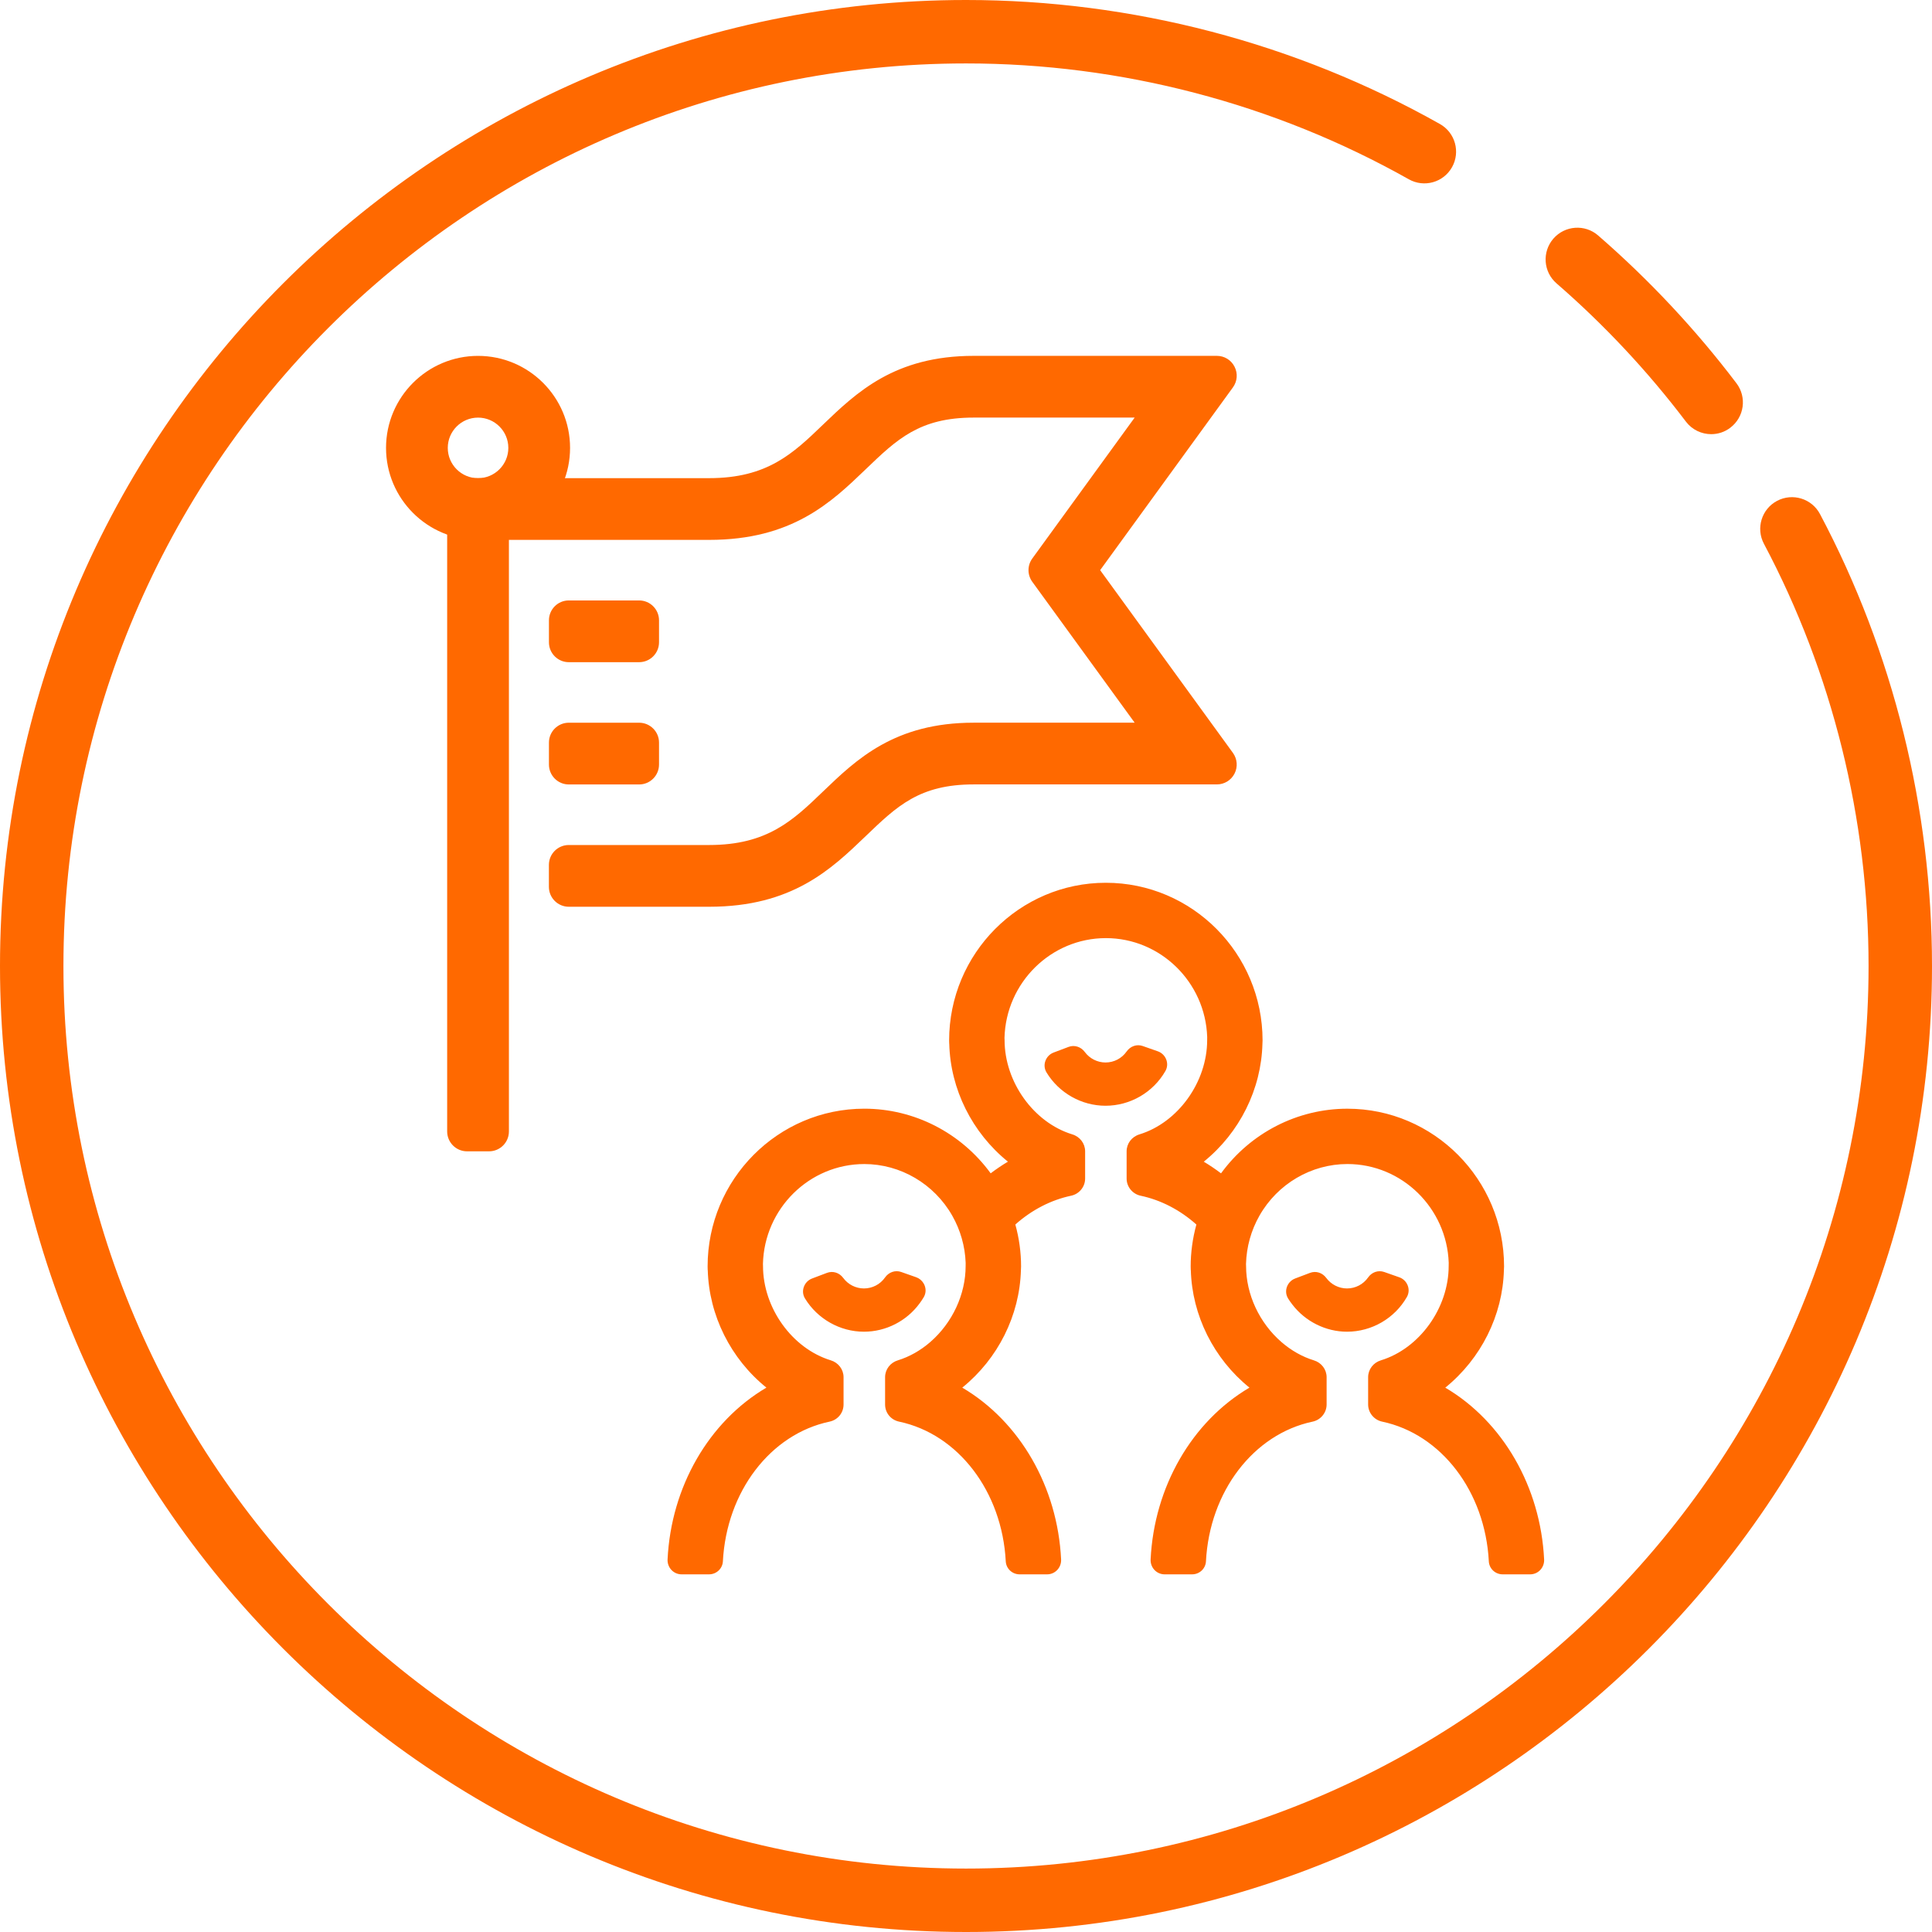 <?xml version="1.0" encoding="utf-8"?>
<!-- Generator: Adobe Illustrator 24.1.0, SVG Export Plug-In . SVG Version: 6.00 Build 0)  -->
<svg version="1.1" xmlns="http://www.w3.org/2000/svg" xmlns:xlink="http://www.w3.org/1999/xlink" x="0px" y="0px" width="90px"
	 height="90px" viewBox="0 0 90 90" style="enable-background:new 0 0 90 90;" xml:space="preserve">
<style type="text/css">
	.st0{fill:#FF6900;}
	.st1{fill:none;stroke:#FF6900;stroke-width:1.933;stroke-linecap:round;stroke-linejoin:round;stroke-miterlimit:10;}
	.st2{fill:none;stroke:#FF6900;stroke-width:3;stroke-linecap:round;stroke-linejoin:round;stroke-miterlimit:10;}
	.st3{fill:#CCD2DE;}
	.st4{fill:#00205B;}
	.st5{fill:#FFFFFF;}
	.st6{fill:none;stroke:#00205B;stroke-width:1.87;stroke-linejoin:round;}
	.st7{fill:none;stroke:#00205B;stroke-width:1.87;stroke-linejoin:round;stroke-dasharray:3.551,3.551;}
	.st8{fill:none;stroke:#00205B;stroke-width:1.887;stroke-linejoin:round;}
	.st9{fill:none;stroke:#00205B;stroke-width:1.887;stroke-linejoin:round;stroke-dasharray:3.823,3.823;}
	.st10{fill:none;stroke:#FF6900;stroke-width:2;stroke-linecap:round;stroke-linejoin:round;}
	.st11{fill:none;stroke:#FF6900;stroke-width:3.04;stroke-linecap:round;stroke-linejoin:round;stroke-miterlimit:10;}
	.st12{fill:#FF6900;stroke:#FF6900;stroke-width:0.434;stroke-miterlimit:10;}
	.st13{fill:none;stroke:#FF6900;stroke-width:3.04;stroke-linecap:round;stroke-linejoin:round;stroke-miterlimit:10;}
	.st14{fill:none;stroke:#FF6900;stroke-width:0.434;stroke-miterlimit:10;}
	.st15{fill:#FF6B00;stroke:#FF6900;stroke-width:0.434;stroke-miterlimit:10;}
	.st16{fill:none;stroke:#FF6900;stroke-width:3.056;stroke-linecap:round;stroke-linejoin:round;stroke-miterlimit:10;}
	.st17{fill:none;stroke:#FF6900;stroke-width:3.022;stroke-linecap:round;stroke-linejoin:round;stroke-miterlimit:10;}
	.st18{fill:#FF6900;stroke:#FF6900;stroke-width:0.345;stroke-miterlimit:10;}
	.st19{fill:#FF6900;stroke:#FF6900;stroke-width:0.518;stroke-miterlimit:10;}
	.st20{fill:#FF6B00;}
	.st21{fill:#F1F2F2;}
	.st22{fill:#D4F2A7;}
	.st23{fill:#BFDE61;}
	.st24{fill:#89B300;}
	.st25{fill:#235900;}
	.st26{fill:#3D7C00;}
	.st27{fill:#E95E00;}
	.st28{fill:#FF8E3F;}
	.st29{fill:#D25200;}
	.st30{fill:#629900;}
	.st31{fill:none;stroke:#3D7C00;stroke-width:6;stroke-miterlimit:10;}
	.st32{opacity:0.6;fill:#FFFFFF;}
	.st33{fill:#ED1C24;}
	.st34{fill:#54585A;}
	.st35{fill:#707372;}
	.st36{fill:#00B9E3;}
	.st37{fill:#C3D941;}
	.st38{fill:none;stroke:#FF6900;stroke-width:3;stroke-linecap:round;stroke-linejoin:round;}
</style>
<g id="map_x5F_fishing_x5F_areas">
</g>
<g id="images">
	<g>
		<g>
			<g>
				<path class="st0" d="M45.003,90C20.188,90,0,69.814,0,45.003C0,20.188,20.188,0,45.003,0
					c7.732,0,15.365,1.998,22.074,5.777c0.712,0.401,0.963,1.302,0.563,2.013
					c-0.4,0.712-1.302,0.962-2.012,0.562c-6.268-3.531-13.4-5.397-20.625-5.397
					c-23.185,0-42.048,18.862-42.048,42.048c0,23.182,18.862,42.042,42.048,42.042
					c23.182,0,42.042-18.86,42.042-42.042c0-6.862-1.686-13.665-4.875-19.673
					c-0.382-0.721-0.108-1.616,0.613-1.998c0.72-0.381,1.615-0.109,1.998,0.612
					C88.195,30.378,90,37.66,90,45.003C90,69.814,69.815,90,45.003,90z M79.715,20.225
					c-0.447,0-0.888-0.202-1.179-0.585c-1.773-2.34-3.799-4.506-6.026-6.439
					c-0.617-0.535-0.682-1.468-0.147-2.085c0.536-0.615,1.469-0.682,2.084-0.147
					c2.381,2.067,4.549,4.384,6.444,6.885c0.493,0.65,0.365,1.577-0.286,2.07
					C80.34,20.128,80.027,20.225,79.715,20.225z"/>
			</g>
		</g>
		<g>
			<g>
				<g>
					<path class="st0" d="M54.14,49.81c0.145-0.254,0.012-0.58-0.264-0.676l-0.703-0.247
						c-0.208-0.073-0.429,0.013-0.555,0.193c-0.251,0.36-0.667,0.584-1.121,0.584
						c-0.439,0-0.847-0.214-1.101-0.557c-0.131-0.177-0.354-0.258-0.56-0.18
						l-0.696,0.263c-0.273,0.103-0.399,0.431-0.248,0.681
						c0.544,0.897,1.533,1.471,2.605,1.471
						C52.602,51.341,53.605,50.743,54.14,49.81z"/>
					<path class="st0" d="M51.499,51.51c-1.116,0-2.169-0.595-2.749-1.553
						c-0.096-0.157-0.116-0.349-0.055-0.526c0.064-0.185,0.204-0.331,0.387-0.4
						l0.697-0.263c0.27-0.102,0.575-0.007,0.755,0.238
						c0.226,0.306,0.587,0.489,0.966,0.489c0.392,0,0.758-0.191,0.982-0.512
						c0.174-0.248,0.474-0.353,0.75-0.256l0.703,0.247
						c0.182,0.064,0.327,0.206,0.395,0.388c0.066,0.177,0.051,0.371-0.042,0.532l0,0
						C53.716,50.891,52.648,51.51,51.499,51.51z M49.998,49.066
						c-0.034,0-0.068,0.006-0.101,0.018l-0.696,0.263
						c-0.088,0.033-0.156,0.104-0.186,0.193c-0.029,0.084-0.02,0.169,0.024,0.242
						c0.52,0.857,1.462,1.39,2.46,1.39c1.028,0,1.985-0.554,2.496-1.446
						c0.042-0.074,0.049-0.161,0.017-0.245c-0.032-0.089-0.102-0.157-0.19-0.188
						l-0.704-0.247c-0.128-0.046-0.274,0.006-0.36,0.13
						c-0.287,0.411-0.756,0.657-1.259,0.657c-0.484,0-0.947-0.234-1.237-0.626
						C50.195,49.117,50.096,49.066,49.998,49.066z"/>
				</g>
				<g>
					<path class="st0" d="M42.706,60.611c0.065-0.089,0.128-0.18,0.183-0.276
						c0.086-0.151,0.072-0.326-0.009-0.464c-0.056-0.095-0.142-0.173-0.254-0.212
						l-0.703-0.247c-0.208-0.073-0.429,0.013-0.555,0.193
						c-0.251,0.36-0.667,0.584-1.121,0.584c-0.439,0-0.847-0.214-1.101-0.557
						c-0.131-0.177-0.354-0.258-0.56-0.18l-0.696,0.263
						c-0.273,0.103-0.399,0.431-0.248,0.681c0.544,0.897,1.533,1.471,2.605,1.471
						C41.236,61.867,42.142,61.384,42.706,60.611z"/>
					<path class="st0" d="M40.246,62.036c-1.115,0-2.168-0.595-2.749-1.553
						c-0.096-0.158-0.116-0.35-0.053-0.527c0.063-0.185,0.204-0.33,0.387-0.399
						l0.695-0.263c0.274-0.102,0.576-0.007,0.755,0.238
						c0.225,0.306,0.586,0.489,0.965,0.489c0.392,0,0.759-0.191,0.983-0.512
						c0.174-0.248,0.474-0.352,0.75-0.256l0.703,0.247
						c0.142,0.05,0.265,0.152,0.344,0.286c0.118,0.2,0.122,0.437,0.011,0.633
						c-0.059,0.102-0.125,0.198-0.194,0.292
						C42.237,61.541,41.266,62.036,40.246,62.036z M38.747,59.592
						c-0.034,0-0.068,0.006-0.101,0.018l-0.695,0.263
						c-0.089,0.033-0.157,0.104-0.187,0.193c-0.029,0.084-0.021,0.17,0.023,0.242
						c0.521,0.857,1.463,1.39,2.46,1.39c0.913,0,1.781-0.443,2.323-1.186
						v-0c0.061-0.084,0.121-0.169,0.174-0.26
						c0.051-0.089,0.048-0.199-0.009-0.294c-0.039-0.066-0.097-0.115-0.164-0.138
						l-0.704-0.247c-0.126-0.046-0.273,0.006-0.36,0.13
						c-0.287,0.411-0.758,0.657-1.26,0.657c-0.485,0-0.947-0.234-1.236-0.626
						C38.944,59.642,38.845,59.592,38.747,59.592z"/>
				</g>
				<g>
					<path class="st0" d="M67.026,64.662c1.701-1.281,2.861-3.387,2.868-5.668l0.004-0
						c0-3.958-3.199-7.178-7.132-7.178c-2.42,0-4.559,1.222-5.849,3.083
						c-0.362-0.285-0.742-0.543-1.142-0.763c1.701-1.281,2.861-3.387,2.868-5.668
						l0.004-0c0-3.958-3.199-7.178-7.132-7.178
						c-3.932,0-7.132,3.22-7.132,7.178l0.004,0
						c0.007,2.281,1.166,4.387,2.868,5.668c-0.4,0.22-0.78,0.478-1.142,0.763
						c-1.29-1.861-3.429-3.083-5.849-3.083c-3.932,0-7.132,3.22-7.132,7.178
						l0.004,0c0.007,2.281,1.166,4.387,2.868,5.668
						c-2.68,1.472-4.568,4.48-4.737,7.991c-0.013,0.28,0.204,0.516,0.484,0.516
						h1.278c0.251,0,0.463-0.194,0.476-0.445c0.176-3.345,2.321-6.078,5.104-6.665
						c0.301-0.063,0.518-0.326,0.518-0.633V64.154c0-0.292-0.197-0.54-0.476-0.625
						c-1.83-0.559-3.276-2.478-3.276-4.556l-0.004-0
						c0.012-2.713,2.202-4.918,4.892-4.918c1.814,0,3.398,1.004,4.242,2.489
						c0.408,0.717,0.646,1.545,0.65,2.429l-0.004,0
						c0,1.429-0.684,2.783-1.706,3.671c-0.464,0.403-0.998,0.711-1.57,0.885
						c-0.279,0.085-0.476,0.333-0.476,0.625v1.272c0,0.308,0.217,0.57,0.518,0.633
						c2.782,0.587,4.928,3.32,5.104,6.665c0.013,0.251,0.225,0.445,0.476,0.445
						h1.278c0.28,0,0.498-0.237,0.484-0.516c-0.169-3.511-2.057-6.52-4.737-7.991
						c1.701-1.281,2.861-3.387,2.868-5.668l0.004-0
						c0-0.697-0.104-1.369-0.289-2.007c0.787-0.725,1.726-1.236,2.754-1.453
						c0.301-0.063,0.518-0.326,0.518-0.633v-1.272c0-0.292-0.197-0.54-0.476-0.625
						c-1.83-0.559-3.276-2.478-3.276-4.556l-0.004-0
						c0.012-2.713,2.202-4.918,4.892-4.918c2.69,0,4.88,2.204,4.892,4.918
						l-0.004,0c0,2.079-1.446,3.997-3.276,4.556
						c-0.279,0.085-0.476,0.333-0.476,0.625v1.272c0,0.308,0.217,0.57,0.518,0.633
						c1.028,0.217,1.967,0.728,2.754,1.453c-0.185,0.638-0.289,1.31-0.289,2.007
						l0.004,0c0.007,2.281,1.166,4.387,2.868,5.668
						c-2.68,1.472-4.568,4.48-4.737,7.991c-0.013,0.28,0.204,0.516,0.484,0.516
						h1.278c0.251,0,0.463-0.194,0.476-0.445c0.176-3.345,2.321-6.078,5.104-6.665
						c0.301-0.063,0.518-0.326,0.518-0.633V64.154c0-0.292-0.197-0.54-0.476-0.625
						c-0.571-0.175-1.105-0.482-1.57-0.885c-1.022-0.888-1.706-2.241-1.706-3.671
						l-0.004-0c0.004-0.884,0.242-1.711,0.65-2.429
						c0.845-1.485,2.428-2.489,4.242-2.489c2.69,0,4.88,2.204,4.892,4.918
						l-0.004,0c0,2.079-1.446,3.997-3.276,4.556
						c-0.279,0.085-0.476,0.333-0.476,0.625v1.272
						c0,0.308,0.217,0.57,0.518,0.633c2.782,0.587,4.928,3.32,5.104,6.665
						c0.013,0.251,0.225,0.445,0.476,0.445h1.278c0.28,0,0.498-0.237,0.484-0.516
						C71.593,69.142,69.706,66.134,67.026,64.662z"/>
					<path class="st0" d="M71.279,73.339H70c-0.345,0-0.628-0.266-0.645-0.606
						c-0.17-3.25-2.214-5.927-4.969-6.508c-0.378-0.08-0.653-0.415-0.653-0.798
						v-1.272c0-0.362,0.24-0.678,0.596-0.786c1.799-0.551,3.156-2.44,3.156-4.395
						l0.002-0.153c-0.092-2.548-2.179-4.596-4.72-4.596
						c-1.683,0-3.253,0.921-4.096,2.404c-0.392,0.688-0.606,1.464-0.627,2.25
						l0.003,0.096c0,1.322,0.616,2.647,1.648,3.543
						c0.454,0.394,0.975,0.688,1.508,0.851c0.356,0.108,0.596,0.424,0.596,0.786
						v1.272c0,0.383-0.275,0.719-0.652,0.798c-2.756,0.581-4.8,3.258-4.969,6.509
						c-0.018,0.34-0.302,0.605-0.646,0.605h-1.278c-0.18,0-0.348-0.072-0.472-0.202
						s-0.191-0.309-0.182-0.491c0.164-3.382,1.921-6.424,4.604-8.005
						c-1.666-1.347-2.674-3.367-2.731-5.477h-0.003l-0.004-0.169
						c0-0.651,0.09-1.308,0.266-1.952c-0.763-0.681-1.659-1.144-2.598-1.342
						c-0.377-0.08-0.652-0.415-0.652-0.798v-1.272
						c0-0.362,0.24-0.678,0.596-0.787c1.799-0.55,3.156-2.439,3.156-4.394
						l0.001-0.149c-0.089-2.55-2.177-4.6-4.72-4.6
						c-2.558,0-4.655,2.075-4.722,4.646l0.004,0.103
						c0,1.955,1.356,3.844,3.156,4.394c0.356,0.109,0.596,0.426,0.596,0.787v1.272
						c0,0.383-0.275,0.719-0.652,0.798c-0.938,0.198-1.835,0.661-2.599,1.342
						c0.178,0.643,0.267,1.299,0.267,1.952l-0.007,0.169
						c-0.057,2.111-1.066,4.13-2.732,5.477c2.684,1.582,4.44,4.624,4.604,8.005
						c0.009,0.182-0.058,0.361-0.182,0.491s-0.291,0.202-0.471,0.202H47.498
						c-0.344,0-0.628-0.266-0.646-0.605c-0.17-3.251-2.214-5.928-4.968-6.509
						c-0.385-0.081-0.653-0.409-0.653-0.798v-1.272
						c0-0.362,0.24-0.678,0.595-0.786c0.534-0.163,1.055-0.457,1.509-0.851
						c1.032-0.897,1.648-2.222,1.648-3.543l0.001-0.149
						c-0.028-0.768-0.243-1.524-0.625-2.196c-0.843-1.483-2.414-2.404-4.096-2.404
						c-2.562,0-4.66,2.078-4.722,4.652l0.003,0.096
						c0,1.955,1.357,3.844,3.157,4.395c0.355,0.108,0.595,0.425,0.595,0.786v1.272
						c0,0.389-0.268,0.717-0.651,0.798c-2.756,0.581-4.8,3.258-4.97,6.509
						c-0.018,0.339-0.302,0.605-0.645,0.605h-1.279
						c-0.18,0-0.347-0.072-0.471-0.202s-0.191-0.309-0.182-0.491
						c0.163-3.381,1.92-6.423,4.604-8.005c-1.666-1.346-2.674-3.366-2.732-5.477
						h-0.003l-0.004-0.169c0-4.052,3.275-7.348,7.301-7.348
						c2.322,0,4.508,1.122,5.885,3.011c0.266-0.202,0.535-0.383,0.804-0.543
						c-1.671-1.351-2.681-3.379-2.733-5.496l-0.002-0l-0.004-0.149
						c0-4.051,3.275-7.347,7.3-7.347c4.026,0,7.301,3.296,7.301,7.347
						l-0.006,0.15c-0.052,2.117-1.061,4.145-2.733,5.496
						c0.269,0.16,0.539,0.342,0.804,0.543c1.377-1.889,3.564-3.011,5.885-3.011
						c4.025,0,7.3,3.296,7.3,7.348l-0.007,0.169
						c-0.056,2.11-1.065,4.129-2.731,5.477c2.683,1.582,4.439,4.624,4.604,8.005
						c0.009,0.182-0.058,0.361-0.182,0.491
						C71.626,73.267,71.458,73.339,71.279,73.339z M67.819,59.127
						c-0.069,2.042-1.503,3.987-3.392,4.564c-0.214,0.065-0.357,0.251-0.357,0.463
						v1.272c0,0.228,0.158,0.42,0.385,0.468c2.904,0.613,5.058,3.418,5.238,6.821
						C69.701,72.876,69.836,73,70,73h1.279c0.086,0,0.166-0.034,0.226-0.097
						c0.062-0.065,0.094-0.151,0.089-0.242c-0.162-3.357-1.944-6.366-4.649-7.851
						l-0.229-0.126l0.209-0.158c1.747-1.315,2.794-3.383,2.799-5.533l0.002-0.169
						c-0.089-3.787-3.177-6.84-6.96-6.84c-2.269,0-4.404,1.126-5.712,3.011
						l-0.102,0.148l-0.141-0.111c-0.368-0.291-0.744-0.542-1.117-0.747l-0.229-0.126
						l0.209-0.158c1.747-1.315,2.794-3.383,2.799-5.533l0.003-0.149
						c-0.079-3.796-3.172-6.86-6.962-6.86c-3.803,0-6.904,3.087-6.961,6.903
						l0.003,0.106c0.006,2.149,1.053,4.218,2.799,5.533l0.209,0.158l-0.229,0.126
						c-0.372,0.205-0.749,0.456-1.119,0.747l-0.14,0.111l-0.102-0.148
						c-1.307-1.885-3.441-3.011-5.711-3.011c-3.802,0-6.902,3.083-6.962,6.896
						l0.003,0.113c0.007,2.15,1.054,4.219,2.8,5.533l0.209,0.158l-0.229,0.126
						c-2.707,1.486-4.488,4.495-4.649,7.851c-0.005,0.091,0.027,0.177,0.089,0.242
						c0.06,0.063,0.14,0.097,0.226,0.097h1.279c0.163,0,0.299-0.125,0.307-0.285
						c0.18-3.404,2.333-6.209,5.239-6.821c0.225-0.048,0.383-0.24,0.383-0.468
						v-1.272c0-0.212-0.143-0.398-0.356-0.463c-1.889-0.578-3.326-2.524-3.393-4.568
						l-0.003-0l-0.004-0.15c0.012-2.804,2.283-5.086,5.061-5.086
						c1.803,0,3.485,0.987,4.39,2.575c0.436,0.766,0.668,1.635,0.671,2.511
						l-0.007,0.151c-0.044,1.368-0.695,2.723-1.761,3.649
						c-0.497,0.431-1.045,0.74-1.631,0.919c-0.213,0.065-0.356,0.251-0.356,0.463
						v1.272c0,0.228,0.158,0.42,0.384,0.468c2.905,0.613,5.058,3.418,5.238,6.821
						c0.008,0.16,0.143,0.285,0.308,0.285h1.278c0.086,0,0.166-0.034,0.226-0.097
						c0.062-0.065,0.094-0.151,0.089-0.242c-0.161-3.357-1.943-6.366-4.649-7.851
						l-0.229-0.126l0.209-0.158c1.746-1.314,2.794-3.383,2.8-5.533l0.002-0.169
						c-0.015-0.599-0.109-1.201-0.281-1.791l-0.029-0.101l0.076-0.071
						c0.825-0.76,1.805-1.277,2.834-1.494c0.223-0.047,0.385-0.244,0.385-0.468
						v-1.272c0-0.212-0.143-0.398-0.357-0.464
						c-1.888-0.577-3.323-2.521-3.392-4.564l-0.004-0l-0.004-0.154
						c0.013-2.804,2.284-5.086,5.061-5.086c2.778,0,5.049,2.282,5.061,5.086
						l-0.007,0.15c-0.067,2.044-1.502,3.99-3.392,4.568
						c-0.214,0.065-0.357,0.252-0.357,0.464v1.272c0,0.228,0.158,0.42,0.384,0.468
						c1.03,0.217,2.01,0.734,2.834,1.494l0.076,0.071l-0.029,0.1
						c-0.177,0.609-0.27,1.231-0.281,1.847l0.003,0.113
						c0.006,2.149,1.053,4.218,2.799,5.533l0.209,0.158l-0.229,0.126
						c-2.706,1.486-4.487,4.494-4.649,7.851c-0.005,0.091,0.027,0.177,0.089,0.242
						c0.06,0.063,0.14,0.097,0.227,0.097h1.278c0.164,0,0.3-0.125,0.308-0.285
						c0.179-3.403,2.331-6.209,5.238-6.821c0.226-0.048,0.384-0.24,0.384-0.468
						v-1.272c0-0.212-0.143-0.398-0.356-0.463
						c-0.579-0.177-1.142-0.495-1.631-0.919c-1.066-0.926-1.717-2.281-1.761-3.649
						l-0.003-0l-0.004-0.15c0.004-0.876,0.236-1.745,0.671-2.511
						c0.904-1.588,2.585-2.575,4.39-2.575c2.777,0,5.048,2.282,5.061,5.085
						l0.001,0.154L67.819,59.127z"/>
				</g>
				<g>
					<path class="st0" d="M65.392,60.335c0.145-0.254,0.012-0.58-0.264-0.676l-0.703-0.247
						c-0.208-0.073-0.429,0.013-0.555,0.193c-0.251,0.36-0.667,0.584-1.121,0.584
						c-0.439,0-0.847-0.214-1.101-0.557c-0.131-0.177-0.354-0.258-0.56-0.18
						l-0.696,0.263c-0.1,0.038-0.181,0.107-0.235,0.19
						c-0.093,0.144-0.109,0.333-0.013,0.49c0.057,0.095,0.122,0.184,0.189,0.271
						c0.567,0.739,1.457,1.2,2.415,1.2
						C63.853,61.867,64.857,61.269,65.392,60.335z"/>
					<path class="st0" d="M62.75,62.036c-0.989,0-1.942-0.474-2.549-1.267
						c-0.071-0.092-0.139-0.186-0.2-0.286c-0.124-0.205-0.119-0.461,0.014-0.669
						c0.077-0.119,0.187-0.208,0.318-0.257l0.695-0.263
						c0.275-0.102,0.575-0.007,0.755,0.238c0.226,0.306,0.587,0.489,0.966,0.489
						c0.392,0,0.758-0.191,0.982-0.511c0.174-0.249,0.472-0.352,0.75-0.256
						l0.703,0.247c0.183,0.064,0.327,0.206,0.395,0.389
						c0.066,0.176,0.051,0.37-0.042,0.531l0,0
						C64.967,61.416,63.899,62.036,62.75,62.036z M61.249,59.592
						c-0.034,0-0.068,0.006-0.101,0.018l-0.695,0.263
						c-0.063,0.023-0.116,0.066-0.154,0.124c-0.062,0.097-0.066,0.217-0.01,0.311
						c0.054,0.09,0.116,0.173,0.179,0.255c0.544,0.711,1.397,1.135,2.282,1.135
						c1.028,0,1.984-0.554,2.496-1.447l0,0c0.042-0.074,0.049-0.161,0.017-0.245
						c-0.032-0.089-0.102-0.157-0.191-0.188l-0.703-0.247
						c-0.129-0.045-0.273,0.007-0.36,0.13c-0.286,0.411-0.756,0.657-1.259,0.657
						c-0.484,0-0.947-0.234-1.237-0.626C61.446,59.642,61.348,59.592,61.249,59.592z"/>
				</g>
			</g>
			<g>
				<g>
					<path class="st0" d="M22.27,19.201c-0.918,0-1.663,0.746-1.663,1.663
						c0,0.918,0.745,1.665,1.663,1.665c0.918,0,1.663-0.746,1.663-1.665
						C23.933,19.947,23.188,19.201,22.27,19.201 M22.27,24.898
						c-2.224,0-4.033-1.81-4.033-4.034c0-2.222,1.809-4.033,4.033-4.033
						c2.224,0,4.033,1.81,4.033,4.033C26.302,23.088,24.494,24.898,22.27,24.898"/>
					<path class="st0" d="M22.269,25.151c-2.363,0-4.286-1.923-4.286-4.287
						c0-2.363,1.923-4.286,4.286-4.286c2.364,0,4.287,1.922,4.287,4.286
						C26.556,23.228,24.633,25.151,22.269,25.151z M22.269,17.084
						c-2.084,0-3.779,1.695-3.779,3.779c0,2.085,1.695,3.781,3.779,3.781
						s3.78-1.696,3.78-3.781C26.05,18.779,24.353,17.084,22.269,17.084z
						 M22.269,22.781c-1.056,0-1.916-0.86-1.916-1.918
						c0-1.056,0.86-1.916,1.916-1.916c1.057,0,1.917,0.86,1.917,1.916
						C24.186,21.921,23.327,22.781,22.269,22.781z M22.269,19.454
						c-0.777,0-1.41,0.633-1.41,1.41c0,0.778,0.632,1.412,1.41,1.412
						c0.777,0,1.411-0.633,1.411-1.412C23.68,20.086,23.047,19.454,22.269,19.454z"/>
				</g>
				<g>
					<path class="st0" d="M22.783,53.379h-1.027c-0.371,0-0.671-0.301-0.671-0.672V23.712
						h2.37v28.995C23.455,53.078,23.154,53.379,22.783,53.379"/>
					<path class="st0" d="M22.783,53.633h-1.028c-0.509,0-0.924-0.415-0.924-0.925V23.459
						h2.876v29.248C23.708,53.218,23.293,53.633,22.783,53.633z M21.338,23.966v28.742
						c0,0.231,0.187,0.419,0.417,0.419h1.028c0.23,0,0.418-0.188,0.418-0.419
						V23.966H21.338z"/>
				</g>
				<g>
					<path class="st0" d="M29.774,36.29h-3.278c-0.37,0-0.671-0.301-0.671-0.672v-1.025
						c0-0.372,0.301-0.672,0.671-0.672h3.278c0.371,0,0.672,0.3,0.672,0.672
						v1.025C30.446,35.989,30.145,36.29,29.774,36.29"/>
					<path class="st0" d="M29.774,36.543h-3.278c-0.509,0-0.924-0.415-0.924-0.926v-1.025
						c0-0.51,0.415-0.925,0.924-0.925h3.278c0.51,0,0.926,0.415,0.926,0.925
						v1.025C30.699,36.128,30.284,36.543,29.774,36.543z M26.496,34.174
						c-0.23,0-0.417,0.188-0.417,0.419v1.025c0,0.231,0.187,0.419,0.417,0.419
						h3.278c0.231,0,0.419-0.188,0.419-0.419v-1.025
						c0-0.231-0.188-0.419-0.419-0.419H26.496z"/>
				</g>
				<g>
					<path class="st0" d="M29.774,30.593h-3.278c-0.37,0-0.671-0.301-0.671-0.672v-1.025
						c0-0.372,0.301-0.672,0.671-0.672h3.278c0.371,0,0.672,0.3,0.672,0.672
						v1.025C30.446,30.292,30.145,30.593,29.774,30.593"/>
					<path class="st0" d="M29.774,30.847h-3.278c-0.509,0-0.924-0.415-0.924-0.926v-1.025
						c0-0.51,0.415-0.925,0.924-0.925h3.278c0.51,0,0.926,0.415,0.926,0.925v1.025
						C30.699,30.432,30.284,30.847,29.774,30.847z M26.496,28.477
						c-0.23,0-0.417,0.188-0.417,0.419v1.025c0,0.231,0.187,0.419,0.417,0.419
						h3.278c0.231,0,0.419-0.188,0.419-0.419v-1.025
						c0-0.231-0.188-0.419-0.419-0.419H26.496z"/>
				</g>
				<g>
					<path class="st0" d="M33.036,41.987h-6.54c-0.371,0-0.672-0.301-0.672-0.672V40.289
						c0-0.371,0.301-0.672,0.672-0.672h6.54c2.814,0,4.048-1.186,5.476-2.559
						c1.531-1.471,3.266-3.138,6.846-3.138h7.995l-5.06-6.965
						c-0.172-0.236-0.172-0.555,0-0.79l5.06-6.965h-7.995
						c-2.627,0-3.765,1.093-5.204,2.477c-1.571,1.509-3.351,3.22-7.118,3.22
						H22.27v-2.37h10.766c2.814,0,4.048-1.186,5.476-2.561
						c1.531-1.469,3.266-3.137,6.846-3.137h11.327c0.55,0,0.866,0.623,0.544,1.067
						l-6.294,8.663l6.294,8.662c0.322,0.444,0.005,1.067-0.543,1.067H45.358
						c-2.627,0-3.765,1.094-5.204,2.477C38.584,40.276,36.804,41.987,33.036,41.987"/>
					<path class="st0" d="M33.036,42.24h-6.54c-0.51,0-0.926-0.415-0.926-0.925v-1.025
						c0-0.511,0.415-0.926,0.926-0.926h6.54c2.713,0,3.912-1.153,5.3-2.489
						c1.567-1.506,3.341-3.209,7.022-3.209h7.499l-4.768-6.562
						c-0.237-0.327-0.237-0.764,0.001-1.089l4.767-6.562h-7.499
						c-2.525,0-3.575,1.01-5.028,2.406c-1.606,1.543-3.426,3.291-7.294,3.291
						H22.016v-2.876H33.036c2.713,0,3.912-1.154,5.3-2.49
						c1.568-1.505,3.342-3.207,7.022-3.207h11.328c0.35,0,0.665,0.193,0.823,0.504
						c0.16,0.312,0.131,0.681-0.074,0.964l-6.186,8.515l6.186,8.513
						c0.204,0.284,0.233,0.654,0.074,0.965c-0.159,0.31-0.474,0.503-0.822,0.503
						H45.358c-2.523,0-3.573,1.009-5.026,2.405
						C38.723,40.492,36.904,42.24,33.036,42.24z M26.497,39.87
						c-0.231,0-0.419,0.188-0.419,0.419v1.025c0,0.231,0.188,0.419,0.419,0.419
						h6.54c3.664,0,5.405-1.673,6.942-3.149c1.425-1.369,2.652-2.549,5.38-2.549
						h11.329c0.16,0,0.299-0.085,0.372-0.228c0.074-0.143,0.061-0.307-0.033-0.437
						l-6.402-8.81l6.402-8.813c0.095-0.129,0.107-0.293,0.033-0.436
						c-0.073-0.143-0.212-0.228-0.372-0.228H45.358
						c-3.477,0-5.172,1.628-6.668,3.063c-1.47,1.415-2.736,2.634-5.654,2.634
						H22.522v1.863H33.036c3.665,0,5.406-1.673,6.942-3.149
						c1.423-1.368,2.65-2.548,5.38-2.548h8.492l-5.351,7.367
						c-0.108,0.147-0.108,0.345-0.001,0.492l5.351,7.366h-8.492
						c-3.477,0-5.172,1.628-6.669,3.065c-1.469,1.413-2.736,2.632-5.653,2.632
						H26.497z"/>
				</g>
			</g>
		</g>
	</g>
</g>
</svg>
